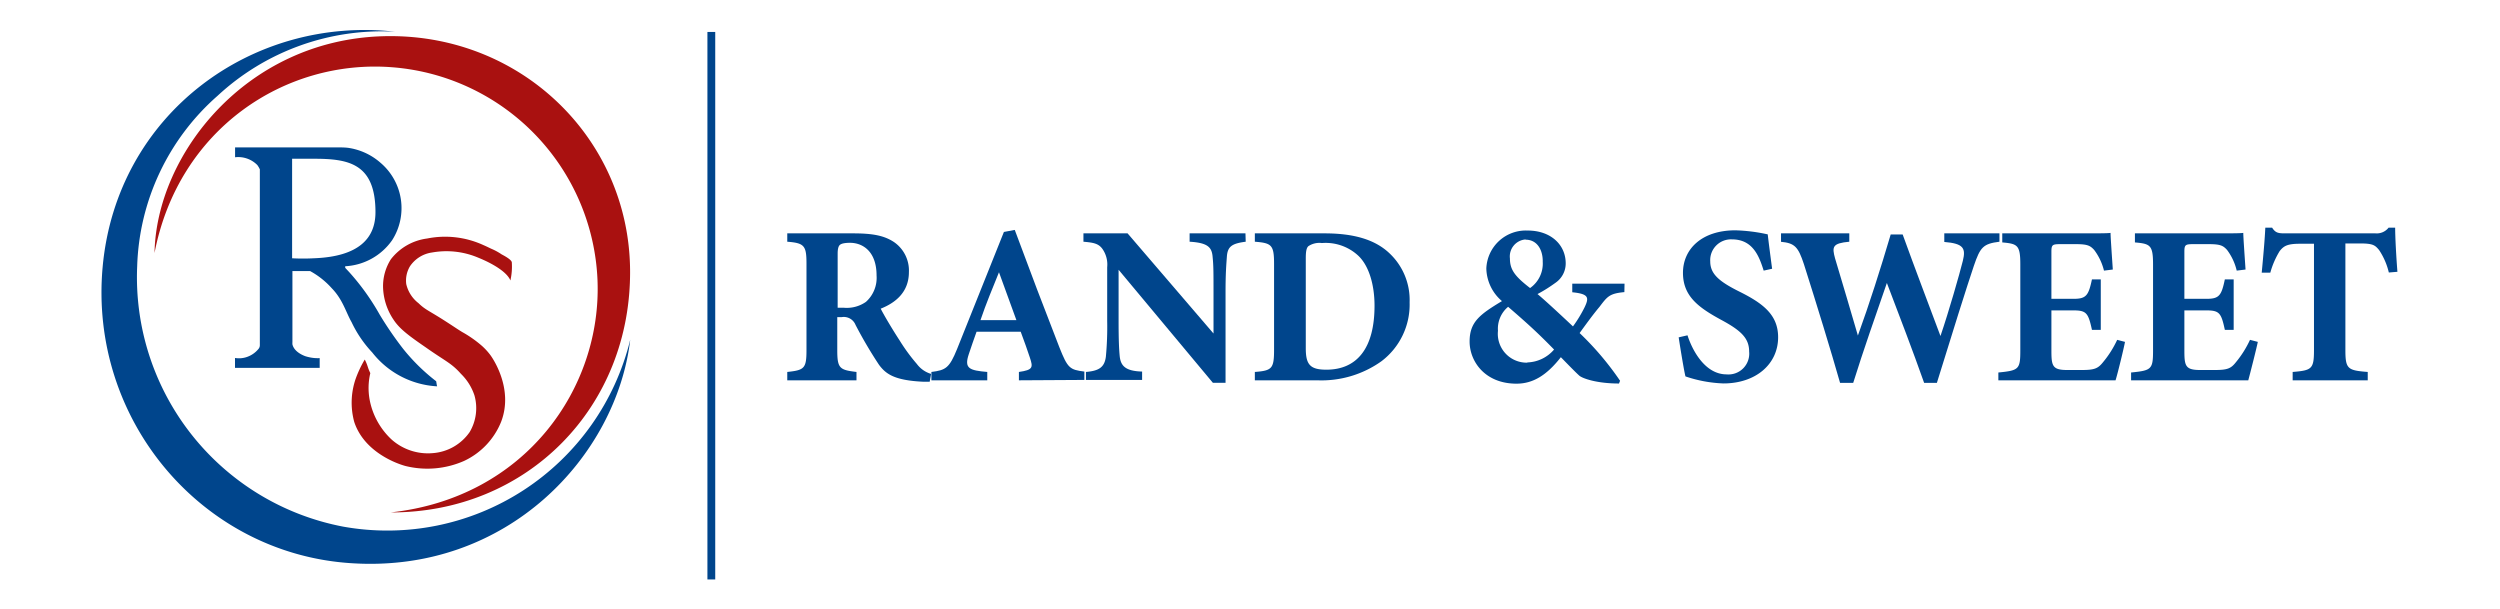 <svg id="Layer_1" data-name="Layer 1" xmlns="http://www.w3.org/2000/svg" viewBox="0 0 320 78"><defs><style>.cls-1,.cls-3{fill:#00458c;}.cls-2{fill:none;stroke:#00458c;stroke-miterlimit:10;}.cls-3{fill-rule:evenodd;}.cls-4{fill:#a91110;}</style></defs><path class="cls-1" d="M119,48.86c-.18,0-.52,0-.87,0-3.68-.18-4.75-1-5.62-2.17a55.74,55.74,0,0,1-3-5.1,1.62,1.62,0,0,0-1.76-1l-.58,0V44.8c0,2.35.29,2.55,2.46,2.81v1.07h-8.86V47.61c2.2-.23,2.46-.46,2.46-2.81V33.72c0-2.29-.29-2.61-2.46-2.78V29.87h8.4c2.57,0,4,.29,5.24,1.1a4.42,4.42,0,0,1,1.93,3.85c0,2.57-1.7,3.93-3.61,4.69.43.86,1.56,2.75,2.43,4.08a23.46,23.46,0,0,0,2.2,3,3.5,3.5,0,0,0,1.82,1.27Zm-11-9.47a4.28,4.28,0,0,0,2.84-.75,4.13,4.13,0,0,0,1.36-3.39c0-3.07-1.77-4.17-3.39-4.17-.78,0-1.16.12-1.33.29s-.26.52-.26,1.1v6.92Z"/><path class="cls-1" d="M130.42,48.68V47.61c1.82-.26,1.82-.58,1.41-1.82-.28-.87-.75-2.17-1.18-3.33H125c-.31.9-.72,2-1,2.89-.61,1.83.09,2.06,2.37,2.26v1.07h-7.15V47.61c1.83-.23,2.29-.49,3.28-2.92l6-15,1.39-.26c1.85,5,3.82,10.19,5.7,15,1.07,2.7,1.33,2.9,3.21,3.13v1.07Zm-2.55-13.83c-.84,2.08-1.65,4-2.37,6.13h4.6Z"/><path class="cls-1" d="M159.45,30.94c-1.77.23-2.32.61-2.41,1.91-.08,1.13-.17,2.11-.17,4.63V49h-1.62L143.18,34.53v6.54c0,2.52.06,3.65.14,4.49.12,1.27.73,1.94,2.87,2v1.07H139V47.61c1.65-.14,2.37-.58,2.55-1.94a40.47,40.47,0,0,0,.17-4.6V34.21a3.48,3.48,0,0,0-.61-2.35c-.52-.72-1.21-.81-2.43-.92V29.87h5.65l11,12.82V37.48c0-2.52,0-3.47-.11-4.54-.09-1.25-.55-1.86-2.95-2V29.87h7.15Z"/><path class="cls-1" d="M169.54,29.87c3.71,0,6.43.78,8.28,2.52a8.2,8.2,0,0,1,2.61,6.31,9.09,9.09,0,0,1-3.62,7.55,13.23,13.23,0,0,1-8.19,2.43h-8V47.61c2.2-.17,2.46-.43,2.46-2.84v-11c0-2.43-.32-2.66-2.46-2.83V29.87Zm-2.4,14.7c0,2.06.52,2.75,2.63,2.75,3.91,0,6.17-2.72,6.17-8.19,0-2.75-.75-5.15-2.08-6.4a6.13,6.13,0,0,0-4.66-1.62,2.52,2.52,0,0,0-1.74.41c-.26.26-.32.75-.32,1.59Z"/><path class="cls-1" d="M207.92,37.39c-1.91.18-2.17.55-3.18,1.88-.84,1-1.65,2.12-2.55,3.36a37.73,37.73,0,0,1,5.18,6.11l-.14.35c-2.9,0-4.69-.67-5.07-1s-1.33-1.3-2.37-2.37c-1.83,2.34-3.59,3.39-5.68,3.39-4.05,0-6-2.87-6-5.39s1.31-3.47,4.14-5.18a5.64,5.64,0,0,1-2-4.17,5.06,5.06,0,0,1,5.3-4.86c2.95,0,4.86,1.82,4.86,4.2a3,3,0,0,1-1.27,2.46c-.72.52-1.45,1-2.34,1.47.81.67,2.51,2.23,4.54,4.14a16.68,16.68,0,0,0,1.48-2.43c.61-1.27.55-1.73-1.57-1.94v-1.1h6.69Zm-12.42,9a4.68,4.68,0,0,0,3.42-1.65c-2.09-2.14-3.42-3.35-5.88-5.47a3.64,3.64,0,0,0-1.3,3.07A3.69,3.69,0,0,0,195.5,46.42Zm-.23-15.74a2.18,2.18,0,0,0-2,2.43c0,1.45.64,2.29,2.58,3.79a3.82,3.82,0,0,0,1.62-3.36C197.5,32.07,196.81,30.68,195.27,30.68Z"/><path class="cls-1" d="M225.75,34.64c-.58-1.85-1.39-4-4.06-4a2.66,2.66,0,0,0-2.78,2.81c0,1.59,1.08,2.54,3.62,3.82,3.1,1.53,5.07,3,5.07,5.9,0,3.42-2.84,5.91-7,5.91a16.9,16.9,0,0,1-4.86-.9c-.18-.67-.67-3.68-.87-5l1.13-.26c.58,1.83,2.2,5,5,5A2.66,2.66,0,0,0,223.89,45c0-1.68-1-2.66-3.47-4-3-1.62-5-3.07-5-6.08s2.37-5.44,6.72-5.44a21.87,21.87,0,0,1,4.13.52c.12,1.07.32,2.58.56,4.4Z"/><path class="cls-1" d="M255.93,30.94c-2.08.26-2.46.69-3.27,3.07s-2.92,9.09-4.74,15h-1.63c-1.47-4.17-3.12-8.45-4.77-12.79-1.51,4.37-3,8.59-4.31,12.79h-1.68c-1.16-4.08-3-10.07-4.63-15.2-.73-2.2-1.16-2.69-2.93-2.86V29.87h8.74v1.07c-2.17.2-2.23.64-1.82,2.14,1,3.33,2,6.72,2.92,9.87,1.48-4.08,2.87-8.45,4.2-12.94h1.53c1.6,4.43,3.25,8.74,4.84,13,1.07-3.13,2.46-8,2.86-9.61s.12-2.23-2.37-2.43V29.87h7.06Z"/><path class="cls-1" d="M272,43.76c-.14.78-.95,4.11-1.21,4.92h-15v-1c2.64-.26,2.81-.41,2.81-2.84v-11c0-2.46-.35-2.64-2.31-2.81V29.87h9.4c3,0,4.06,0,4.46-.06,0,.52.17,2.89.29,4.69l-1.13.14A7.31,7.31,0,0,0,268.06,32c-.52-.58-.9-.75-2.38-.75H263.8c-1.1,0-1.22.06-1.22,1v6h2.84c1.62,0,1.91-.43,2.35-2.49h1.13v6.46h-1.13c-.47-2.15-.7-2.49-2.38-2.49h-2.81v5c0,2,.06,2.6,1.86,2.63h2.05c1.62,0,2.06-.2,2.7-1A13.06,13.06,0,0,0,271,43.5Z"/><path class="cls-1" d="M289,43.76c-.15.78-1,4.11-1.22,4.92h-15v-1c2.63-.26,2.81-.41,2.81-2.84v-11c0-2.46-.35-2.64-2.32-2.81V29.87h9.41c3,0,4.05,0,4.46-.06,0,.52.17,2.89.29,4.69l-1.13.14A7.16,7.16,0,0,0,285.07,32c-.52-.58-.89-.75-2.37-.75h-1.88c-1.1,0-1.22.06-1.22,1v6h2.84c1.62,0,1.91-.43,2.34-2.49h1.13v6.46h-1.13c-.46-2.15-.69-2.49-2.37-2.49H279.6v5c0,2,.06,2.6,1.86,2.63h2.05c1.62,0,2.06-.2,2.69-1A13.1,13.1,0,0,0,288,43.5Z"/><path class="cls-1" d="M305.77,34.88A8.8,8.8,0,0,0,304.52,32c-.52-.61-.75-.84-2.46-.84h-1.85V44.8c0,2.43.29,2.61,2.86,2.81v1.07h-9.61V47.61c2.46-.2,2.73-.38,2.73-2.81V31.2h-1.77c-1.62,0-2.09.26-2.63.95a10.74,10.74,0,0,0-1.19,2.75h-1.1c.2-2.11.4-4.37.46-5.76h.87c.43.67.78.73,1.65.73h11.58a1.92,1.92,0,0,0,1.68-.73h.84c0,1.22.14,3.77.29,5.65Z"/><line class="cls-2" x1="91.05" y1="4.09" x2="91.05" y2="74.17"/><path class="cls-3" d="M55.83,48.8a24.74,24.74,0,0,1-4.22-4.14,45.26,45.26,0,0,1-3-4.37,30.24,30.24,0,0,0-3.93-5.48l-.49-.52a1.6,1.6,0,0,1,0-.21,7.83,7.83,0,0,0,6-3.33,7.61,7.61,0,0,0-1.48-9.91,8,8,0,0,0-4.17-1.92,8.43,8.43,0,0,0-.9-.05H30.09c0,.42,0,.84,0,1.26a3.43,3.43,0,0,1,2.85,1,3.07,3.07,0,0,1,.32.55V44.18a.74.74,0,0,1-.18.49,3.29,3.29,0,0,1-1.59,1.06,3.11,3.11,0,0,1-1.41.09v1.27H40.92V45.84a4.92,4.92,0,0,1-1.32-.11,5.16,5.16,0,0,1-.5-.13c-.28-.1-1.44-.55-1.67-1.52a2.43,2.43,0,0,1,0-.3V34.7h2.27a10.42,10.42,0,0,1,2.78,2.21C43.88,38.35,44.29,40,45,41.23a15,15,0,0,0,2.65,3.89,11.32,11.32,0,0,0,8.3,4.33C55.89,49.23,55.87,49,55.83,48.8ZM40.16,33.06a26.19,26.19,0,0,1-2.77,0V20.32l2.77,0c4.41,0,7.9.56,7.9,6.84C48.06,30.49,45.94,32.85,40.16,33.06Z"/><path class="cls-4" d="M65.51,33.56c-.07-.31-.75-.71-1.3-1A7.61,7.61,0,0,0,63,31.89c-.33-.14-.59-.29-1.15-.53a11.73,11.73,0,0,0-7.18-.83,7,7,0,0,0-4.64,2.66,6.41,6.41,0,0,0-1,3.51,7.81,7.81,0,0,0,1.35,4.23c.75,1.14,1.88,2,4.11,3.53,2.52,1.78,3.28,2,4.51,3.39a6.87,6.87,0,0,1,1.73,2.76,6,6,0,0,1-.61,4.69A6.3,6.3,0,0,1,55.4,58a7,7,0,0,1-5.23-1.7,9.29,9.29,0,0,1-2.86-5.16,8.29,8.29,0,0,1,.09-3.38.11.11,0,0,0,0,0c-.39-.8-.28-.89-.71-1.74a14.21,14.21,0,0,0-1.17,2.48A9.37,9.37,0,0,0,45.34,54c1.26,3.84,5.41,5.34,6.57,5.65A11.65,11.65,0,0,0,59.4,59,9.4,9.4,0,0,0,64.14,54c1.65-4.28-1.14-8.24-1.38-8.56a8,8,0,0,0-1.12-1.21,14.9,14.9,0,0,0-2.48-1.73c-.72-.44-.84-.55-2.26-1.46-2.08-1.33-2.45-1.38-3.34-2.24A4.3,4.3,0,0,1,52,36.36a3.57,3.57,0,0,1,.46-2.25,4.08,4.08,0,0,1,2.84-1.79,10.43,10.43,0,0,1,5.91.66c2,.81,3.72,1.9,4.12,2.92A7.94,7.94,0,0,0,65.51,33.56Z"/><path class="cls-3" d="M80.67,43.48c-1.75,14.81-15.68,30-35.84,28.6-19-1.28-33.48-18.32-31.69-37.92S32.31,2,50.57,4.06a30.88,30.88,0,0,0-22.72,8.2A30.24,30.24,0,0,0,17.56,34.07,32.5,32.5,0,0,0,43.93,67.41,32,32,0,0,0,80.67,43.48Z"/><path class="cls-4" d="M50,65.59c17.25-1.86,27.05-15.94,26.48-29.75A28.51,28.51,0,0,0,50.22,8.61C36.54,7.53,22.85,16.46,19.78,32.38,20,19.84,31.43,5.19,48.93,4.64S80.48,17.55,80.65,34.51C80.82,52.09,67.51,65.64,50,65.59Z"/></svg>